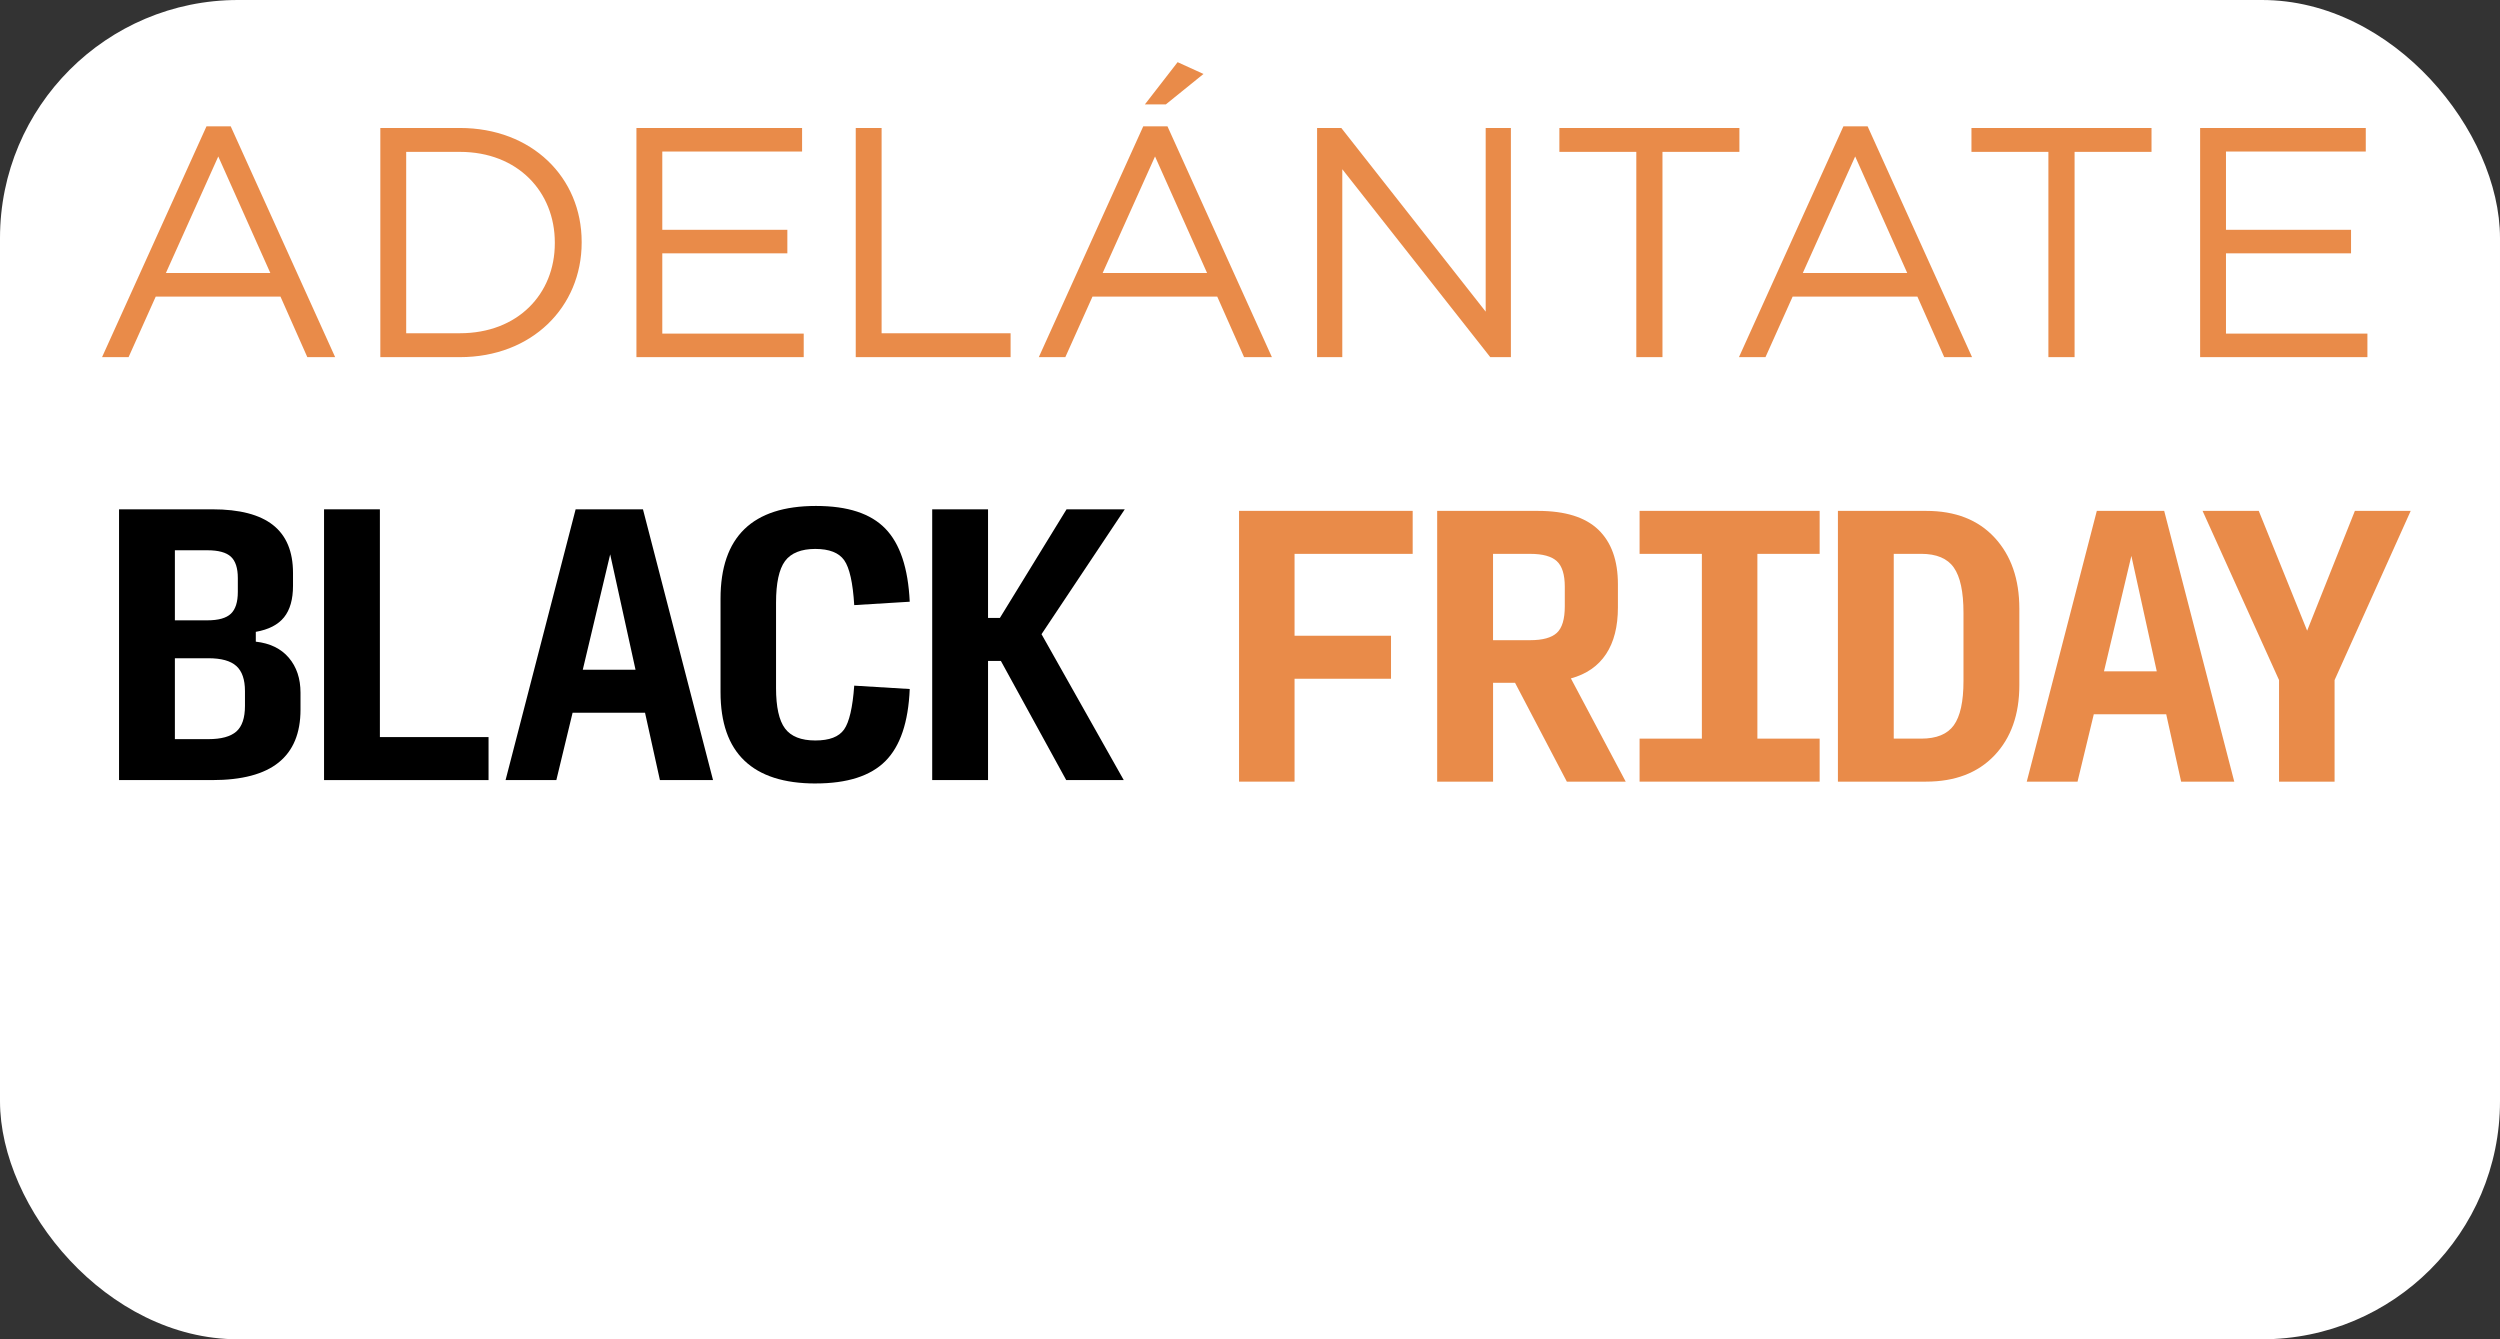 <svg width="84" height="45" viewBox="0 0 84 45" fill="none" xmlns="http://www.w3.org/2000/svg">
<rect x="0" y="0" width="84" height="45" fill="#333333" stroke="none"/>
<rect width="84" height="45" rx="8" fill="white"/>
<path d="M3.429 12L6.938 4.245H7.752L11.261 12H10.326L9.424 9.965H5.233L4.32 12H3.429ZM5.574 9.173H9.083L7.334 5.257L5.574 9.173ZM12.779 12V4.3H15.452C17.872 4.3 19.544 5.961 19.544 8.128V8.15C19.544 10.317 17.872 12 15.452 12H12.779ZM15.452 5.103H13.648V11.197H15.452C17.399 11.197 18.642 9.877 18.642 8.172V8.15C18.642 6.445 17.399 5.103 15.452 5.103ZM21.384 12V4.3H26.95V5.092H22.253V7.721H26.455V8.513H22.253V11.208H27.005V12H21.384ZM28.753 12V4.3H29.622V11.197H33.956V12H28.753ZM34.904 12L38.413 4.245H39.227L42.736 12H41.801L40.899 9.965H36.708L35.795 12H34.904ZM37.049 9.173H40.558L38.809 5.257L37.049 9.173ZM38.468 3.508L39.568 2.089L40.437 2.485L39.172 3.508H38.468ZM44.254 12V4.3H45.068L49.919 10.471V4.3H50.766V12H50.073L45.101 5.686V12H44.254ZM54.98 12V5.103H52.395V4.3H58.444V5.103H55.859V12H54.98ZM58.429 12L61.938 4.245H62.752L66.261 12H65.326L64.424 9.965H60.233L59.32 12H58.429ZM60.574 9.173H64.083L62.334 5.257L60.574 9.173ZM68.826 12V5.103H66.241V4.3H72.291V5.103H69.706V12H68.826ZM73.924 12V4.3H79.49V5.092H74.793V7.721H78.995V8.513H74.793V11.208H79.545V12H73.924Z" fill="#E98B49"/>
<path d="M5.876 24.835H7.002C7.435 24.835 7.747 24.749 7.941 24.579C8.134 24.408 8.231 24.122 8.231 23.72V23.22C8.231 22.833 8.134 22.552 7.941 22.378C7.747 22.203 7.435 22.117 7.002 22.117H5.876V24.835ZM5.876 20.843H6.968C7.339 20.843 7.602 20.769 7.758 20.621C7.913 20.473 7.991 20.229 7.991 19.888V19.422C7.991 19.088 7.913 18.849 7.758 18.705C7.602 18.561 7.339 18.489 6.968 18.489H5.876V20.843ZM4 26.211V17.113H7.139C8.048 17.113 8.727 17.289 9.174 17.642C9.621 17.995 9.845 18.531 9.845 19.251V19.683C9.845 20.138 9.745 20.491 9.544 20.741C9.343 20.991 9.027 21.154 8.595 21.23V21.56C9.073 21.613 9.442 21.793 9.704 22.1C9.966 22.408 10.097 22.799 10.097 23.277V23.845C10.097 24.634 9.852 25.225 9.363 25.619C8.874 26.014 8.129 26.211 7.129 26.211H4Z" fill="black"/>
<path d="M10.888 26.211V17.113H12.764V24.766H16.415V26.211H10.888Z" fill="black"/>
<path d="M21.354 22.504L20.502 18.626L19.581 22.504H21.355H21.354ZM22.173 26.211L21.673 23.948H19.239L18.693 26.211H16.987L19.341 17.114H21.604L23.958 26.211H22.172H22.173Z" fill="black"/>
<path d="M27.405 26.325C26.344 26.325 25.546 26.069 25.012 25.557C24.477 25.046 24.21 24.278 24.21 23.255V20.116C24.21 19.077 24.477 18.299 25.012 17.779C25.546 17.26 26.348 17 27.417 17C28.486 17 29.255 17.254 29.748 17.762C30.241 18.27 30.514 19.089 30.567 20.218L28.702 20.332C28.657 19.581 28.544 19.079 28.366 18.825C28.188 18.571 27.864 18.444 27.394 18.444C26.924 18.444 26.577 18.58 26.376 18.853C26.175 19.126 26.075 19.592 26.075 20.252V23.117C26.075 23.754 26.175 24.207 26.376 24.476C26.577 24.745 26.916 24.88 27.394 24.88C27.872 24.88 28.186 24.757 28.361 24.511C28.535 24.264 28.649 23.773 28.702 23.038L30.567 23.151C30.521 24.266 30.248 25.073 29.748 25.574C29.248 26.074 28.467 26.324 27.405 26.324" fill="black"/>
<path d="M33.198 22.208V26.211H31.322V17.113H33.198V20.763H33.596L35.836 17.113H37.792L34.995 21.309L37.758 26.211H35.825L33.63 22.208H33.198Z" fill="black"/>
<path d="M41.632 26.263V17.165H47.466V18.61H43.497V21.361H46.738V22.806H43.497V26.263H41.632Z" fill="#E98B49"/>
<path d="M50.166 21.51H51.417C51.834 21.51 52.131 21.428 52.309 21.265C52.487 21.102 52.577 20.805 52.577 20.373V19.713C52.577 19.304 52.487 19.018 52.309 18.855C52.131 18.692 51.834 18.61 51.417 18.61H50.166V21.51V21.51ZM50.166 26.263H48.289V17.166H51.678C52.588 17.166 53.263 17.376 53.703 17.797C54.142 18.218 54.362 18.83 54.362 19.633V20.407C54.362 21.051 54.23 21.574 53.964 21.976C53.699 22.378 53.305 22.651 52.782 22.795L54.624 26.263H52.646L50.906 22.943H50.167V26.263H50.166Z" fill="#E98B49"/>
<path d="M55.09 26.263V24.818H57.183V18.61H55.09V17.165H61.14V18.61H59.048V24.818H61.14V26.263H55.09Z" fill="#E98B49"/>
<path d="M63.63 24.818H64.551C65.067 24.818 65.432 24.669 65.648 24.369C65.864 24.069 65.973 23.575 65.973 22.885V20.588C65.973 19.883 65.864 19.377 65.648 19.07C65.433 18.763 65.067 18.609 64.551 18.609H63.63V24.818V24.818ZM61.754 26.263V17.166H64.722C65.7 17.166 66.466 17.465 67.019 18.064C67.573 18.663 67.85 19.459 67.85 20.452V23.023C67.85 24.008 67.571 24.795 67.014 25.382C66.456 25.969 65.689 26.263 64.711 26.263H61.755H61.754Z" fill="#E98B49"/>
<path d="M72.467 22.556L71.614 18.678L70.694 22.556H72.468H72.467ZM73.286 26.263L72.785 24H70.351L69.805 26.263H68.099L70.453 17.166H72.717L75.071 26.263H73.285H73.286Z" fill="#E98B49"/>
<path d="M78.442 26.263H76.576V22.851L74.006 17.165H75.894L77.52 21.191L79.124 17.165H81L78.442 22.851V26.263Z" fill="#E98B49"/>
</svg>
